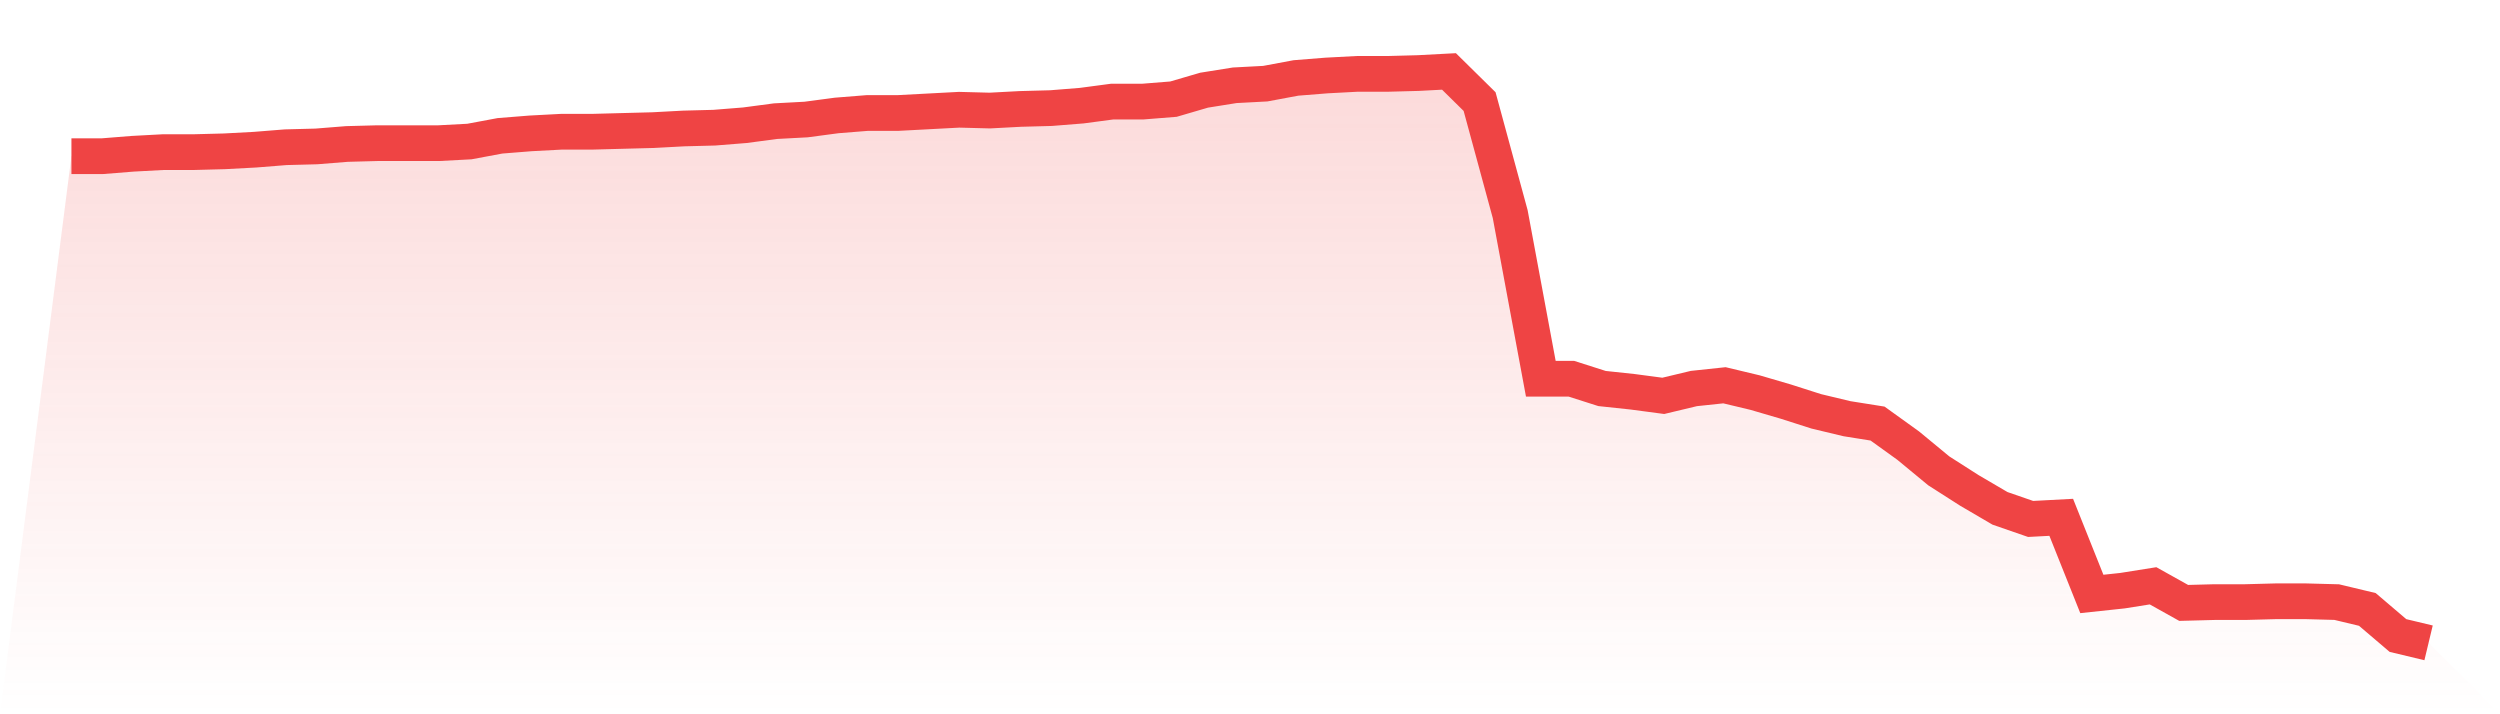 <svg viewBox="0 0 140 40" xmlns="http://www.w3.org/2000/svg">
<defs>
<linearGradient id="gradient" x1="0" x2="0" y1="0" y2="1">
<stop offset="0%" stop-color="#ef4444" stop-opacity="0.2"/>
<stop offset="100%" stop-color="#ef4444" stop-opacity="0"/>
</linearGradient>
</defs>
<path d="M4,8.748 L4,8.748 L5.714,8.748 L7.429,8.611 L9.143,8.519 L10.857,8.519 L12.571,8.474 L14.286,8.382 L16,8.245 L17.714,8.2 L19.429,8.063 L21.143,8.017 L22.857,8.017 L24.571,8.017 L26.286,7.926 L28,7.606 L29.714,7.469 L31.429,7.378 L33.143,7.378 L34.857,7.332 L36.571,7.287 L38.286,7.195 L40,7.15 L41.714,7.013 L43.429,6.785 L45.143,6.693 L46.857,6.465 L48.571,6.328 L50.286,6.328 L52,6.237 L53.714,6.146 L55.429,6.191 L57.143,6.1 L58.857,6.054 L60.571,5.917 L62.286,5.689 L64,5.689 L65.714,5.552 L67.429,5.05 L69.143,4.776 L70.857,4.685 L72.571,4.365 L74.286,4.228 L76,4.137 L77.714,4.137 L79.429,4.091 L81.143,4 L82.857,5.689 L84.571,11.989 L86.286,21.21 L88,21.21 L89.714,21.757 L91.429,21.94 L93.143,22.168 L94.857,21.757 L96.571,21.575 L98.286,21.986 L100,22.488 L101.714,23.036 L103.429,23.447 L105.143,23.72 L106.857,24.953 L108.571,26.368 L110.286,27.464 L112,28.468 L113.714,29.061 L115.429,28.97 L117.143,33.261 L118.857,33.078 L120.571,32.805 L122.286,33.763 L124,33.718 L125.714,33.718 L127.429,33.672 L129.143,33.672 L130.857,33.718 L132.571,34.128 L134.286,35.589 L136,36 L140,40 L0,40 z" fill="url(#gradient)"/>
<path d="M4,8.748 L4,8.748 L5.714,8.748 L7.429,8.611 L9.143,8.519 L10.857,8.519 L12.571,8.474 L14.286,8.382 L16,8.245 L17.714,8.2 L19.429,8.063 L21.143,8.017 L22.857,8.017 L24.571,8.017 L26.286,7.926 L28,7.606 L29.714,7.469 L31.429,7.378 L33.143,7.378 L34.857,7.332 L36.571,7.287 L38.286,7.195 L40,7.15 L41.714,7.013 L43.429,6.785 L45.143,6.693 L46.857,6.465 L48.571,6.328 L50.286,6.328 L52,6.237 L53.714,6.146 L55.429,6.191 L57.143,6.1 L58.857,6.054 L60.571,5.917 L62.286,5.689 L64,5.689 L65.714,5.552 L67.429,5.05 L69.143,4.776 L70.857,4.685 L72.571,4.365 L74.286,4.228 L76,4.137 L77.714,4.137 L79.429,4.091 L81.143,4 L82.857,5.689 L84.571,11.989 L86.286,21.21 L88,21.21 L89.714,21.757 L91.429,21.94 L93.143,22.168 L94.857,21.757 L96.571,21.575 L98.286,21.986 L100,22.488 L101.714,23.036 L103.429,23.447 L105.143,23.72 L106.857,24.953 L108.571,26.368 L110.286,27.464 L112,28.468 L113.714,29.061 L115.429,28.97 L117.143,33.261 L118.857,33.078 L120.571,32.805 L122.286,33.763 L124,33.718 L125.714,33.718 L127.429,33.672 L129.143,33.672 L130.857,33.718 L132.571,34.128 L134.286,35.589 L136,36" fill="none" stroke="#ef4444" stroke-width="2"/>
</svg>